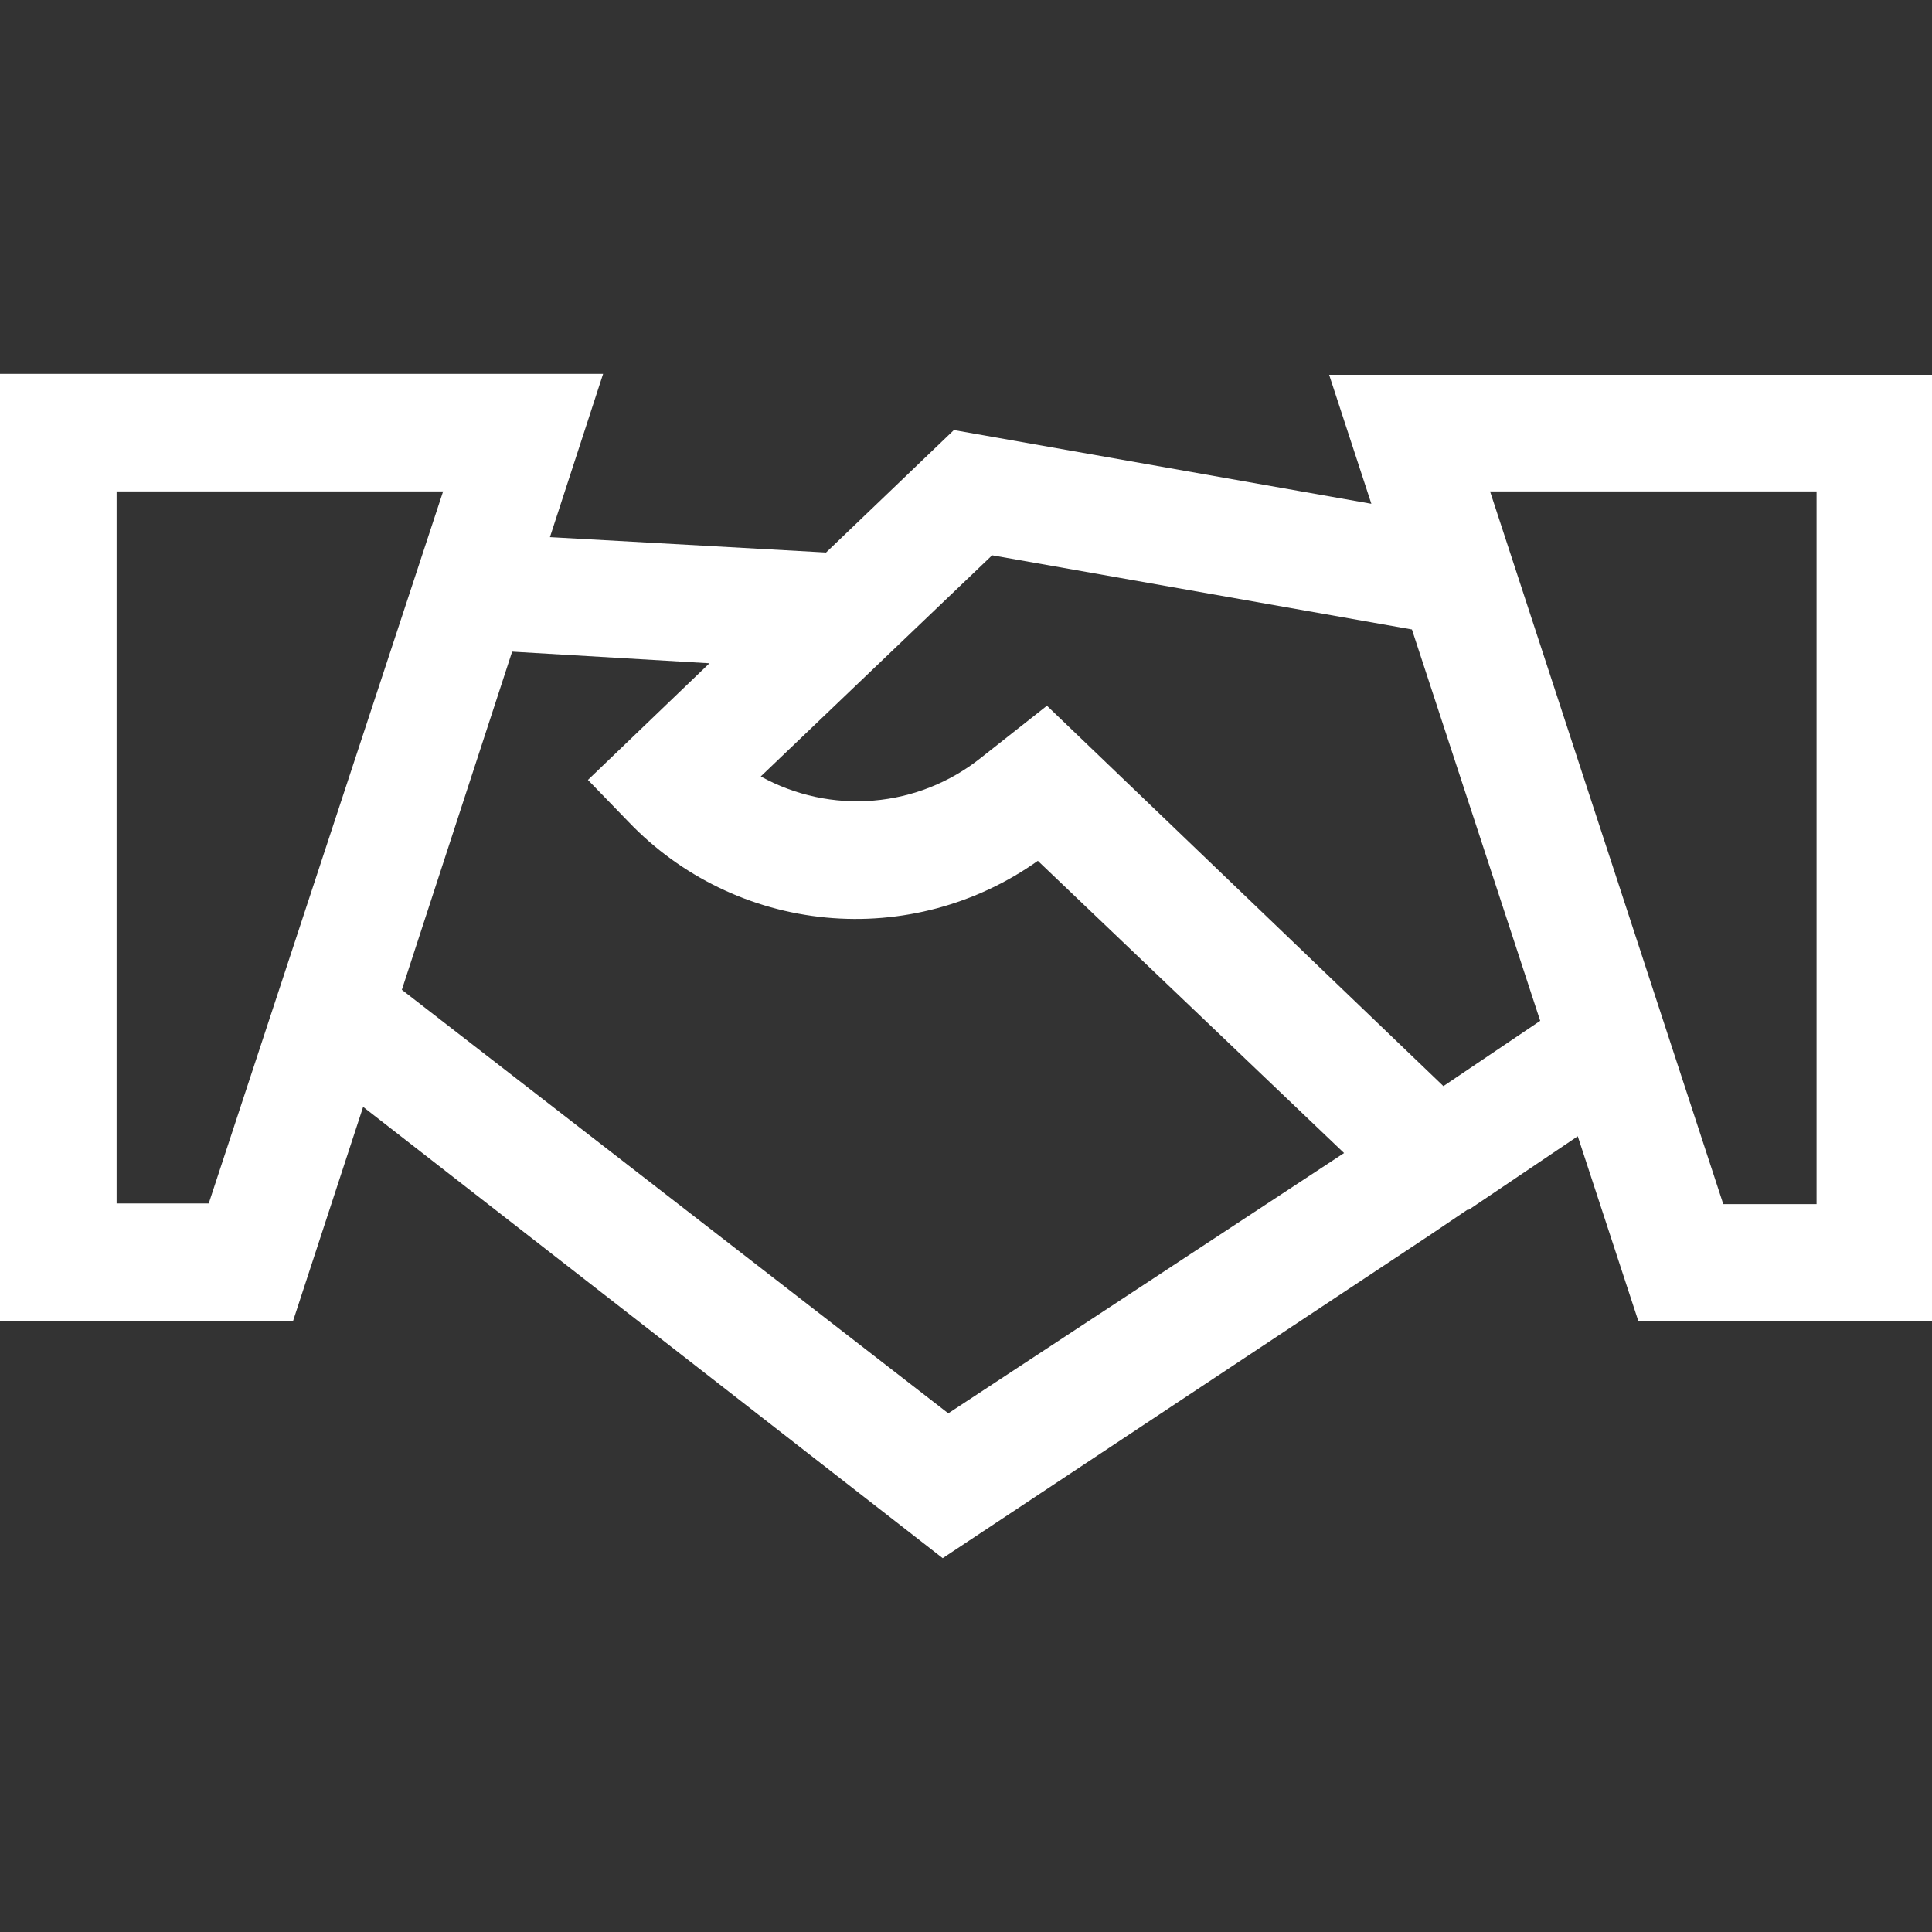 <svg width="48" height="48" viewBox="0 0 48 48" fill="none" xmlns="http://www.w3.org/2000/svg">
<rect x="0" y="0" width="48" height="48" fill="#333333" stroke="none"/>
<g clip-path="url(#clip0_2111_28269)">
<path d="M34.071 12.516L23.699 10.685L20.523 13.727L13.663 13.345L14.984 9.289H0V32.813H7.283L9.022 27.5L23.421 38.712L35.531 30.681L36.458 30.055H36.492L39.199 28.23L40.705 32.825H48V9.312H33.022L34.071 12.516ZM5.186 29.899H2.897V12.209H11.009L5.186 29.899ZM23.56 35.114L9.984 24.591L12.724 16.19L17.626 16.479L14.607 19.377L15.616 20.419C16.912 21.775 18.653 22.618 20.52 22.796C22.387 22.974 24.256 22.474 25.785 21.387L33.393 28.647L23.56 35.114ZM35.861 26.984L26.011 17.534L24.365 18.832C23.602 19.44 22.675 19.809 21.703 19.89C20.73 19.972 19.755 19.763 18.901 19.29L24.649 13.796L35.079 15.639L38.266 25.362L35.861 26.984ZM45.132 12.209V29.916H42.814L37.02 12.209H45.132Z" fill="white"/>
</g>
<defs>
<clipPath id="clip0_2111_28269">
<rect width="48" height="48" fill="white"/>
</clipPath>
</defs>
</svg>
